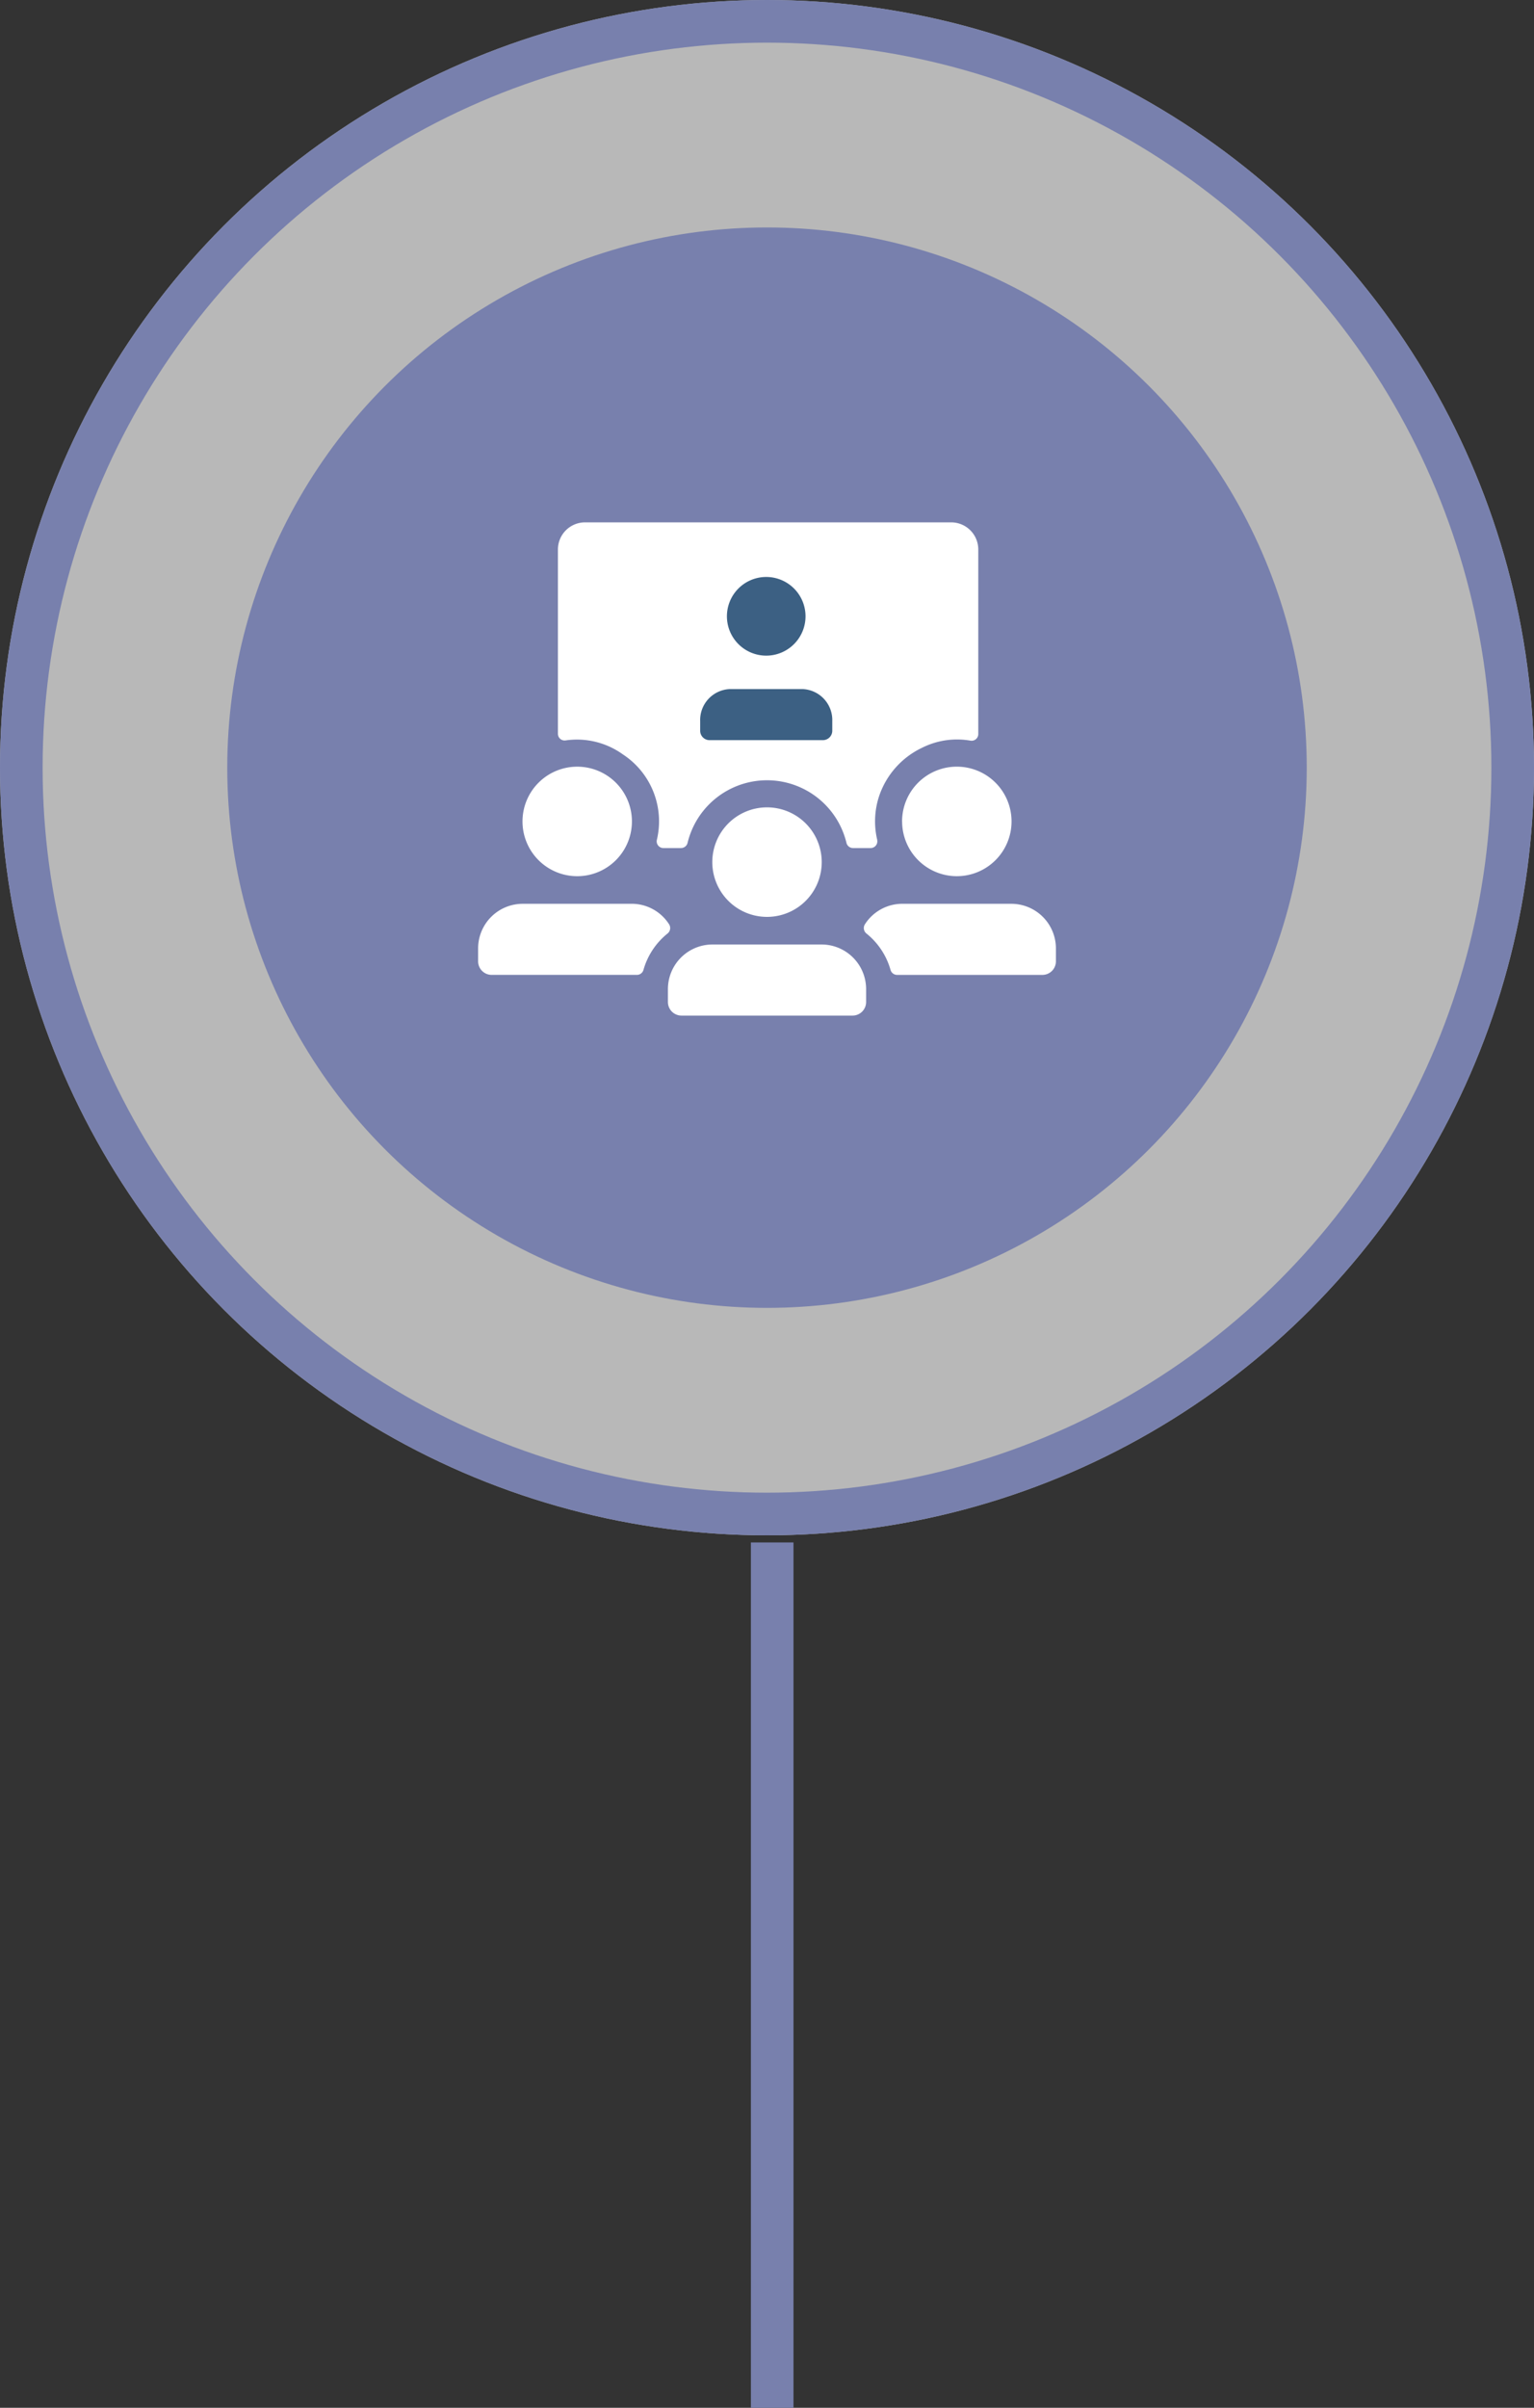<svg xmlns="http://www.w3.org/2000/svg" xmlns:xlink="http://www.w3.org/1999/xlink" width="108" height="169.373" viewBox="0 0 108 169.373"><rect x="0" y="0" width="108" height="169.373" fill="#333333" stroke="none"/><defs><clipPath id="clip-path"><rect id="Rectangle_6011" data-name="Rectangle 6011" width="40.681" height="34.696" fill="none"></rect></clipPath></defs><g id="Bulle_Picto_Master_course" data-name="Bulle Picto Master course" transform="translate(-143.165 -1252.087)"><line id="Ligne_275" data-name="Ligne 275" y2="60.873" transform="translate(197.531 1360.587)" fill="none" stroke="#7880ad" stroke-width="3"></line><g id="Ellipse_598" data-name="Ellipse 598" transform="translate(143.165 1252.087)" fill="rgba(255,255,255,0.65)" stroke="#7880ad" stroke-width="3"><circle cx="54" cy="54" r="54" stroke="none"></circle><circle cx="54" cy="54" r="52.5" fill="none"></circle></g><g id="Picto_Master_course" data-name="Picto Master course" transform="translate(159.165 1268.087)"><circle id="Ellipse_602" data-name="Ellipse 602" cx="38" cy="38" r="38" fill="#7880ad"></circle><g id="Groupe_14551" data-name="Groupe 14551" transform="translate(17.66 20.744)"><g id="Groupe_14550" data-name="Groupe 14550" clip-path="url(#clip-path)"><path id="Trac&#xE9;_38685" data-name="Trac&#xE9; 38685" d="M28.1,22.339a5.656,5.656,0,0,1,.141-3.108,5.824,5.824,0,0,1,3.012-3.374,5.493,5.493,0,0,1,3.423-.5.471.471,0,0,0,.538-.473V1.908A1.909,1.909,0,0,0,33.3,0H7.528A1.909,1.909,0,0,0,5.619,1.908v12.96a.471.471,0,0,0,.537.471,5.538,5.538,0,0,1,4.036.983,5.626,5.626,0,0,1,2.392,6.016.471.471,0,0,0,.465.572h1.241a.476.476,0,0,0,.459-.374,5.754,5.754,0,0,1,11.182,0,.476.476,0,0,0,.459.374H27.63a.471.471,0,0,0,.466-.57m-21.12,2.55a3.852,3.852,0,1,0-3.851-3.852,3.852,3.852,0,0,0,3.851,3.852m22.876-3.852A3.852,3.852,0,1,0,33.7,17.185a3.852,3.852,0,0,0-3.851,3.852m7.688,5.794H29.867a3.128,3.128,0,0,0-2.631,1.437.492.492,0,0,0,.107.656,5.045,5.045,0,0,1,1.691,2.548.48.48,0,0,0,.458.361H39.725a.954.954,0,0,0,.955-.955v-.906a3.14,3.14,0,0,0-3.14-3.14m-26.728,0H3.139A3.14,3.14,0,0,0,0,29.971v.906a.955.955,0,0,0,.955.955H11.186a.48.48,0,0,0,.458-.361,5.043,5.043,0,0,1,1.691-2.548.492.492,0,0,0,.107-.656,3.127,3.127,0,0,0-2.631-1.437" transform="translate(0.001 0.001)" fill="#fff"></path><path id="Trac&#xE9;_38686" data-name="Trac&#xE9; 38686" d="M100.726,148.355a3.852,3.852,0,1,0-3.851-3.852,3.852,3.852,0,0,0,3.851,3.852m3.837,1.942H96.89a3.14,3.14,0,0,0-3.14,3.14v.906a.955.955,0,0,0,.955.955h12.044a.955.955,0,0,0,.955-.955v-.906a3.14,3.14,0,0,0-3.14-3.14" transform="translate(-80.386 -120.602)" fill="#fff"></path><path id="Trac&#xE9;_38687" data-name="Trac&#xE9; 38687" d="M125.66,26.956a2.767,2.767,0,1,1-2.767,2.767,2.767,2.767,0,0,1,2.767-2.767" transform="translate(-105.375 -23.114)" fill="#3c6083"></path><path id="Trac&#xE9;_38688" data-name="Trac&#xE9; 38688" d="M118.981,85.184a.662.662,0,0,1-.636.686h-8.028a.662.662,0,0,1-.636-.686v-.651a2.179,2.179,0,0,1,2.093-2.256h5.114a2.179,2.179,0,0,1,2.093,2.256Z" transform="translate(-94.046 -70.549)" fill="#3c6083"></path></g></g></g></g></svg>